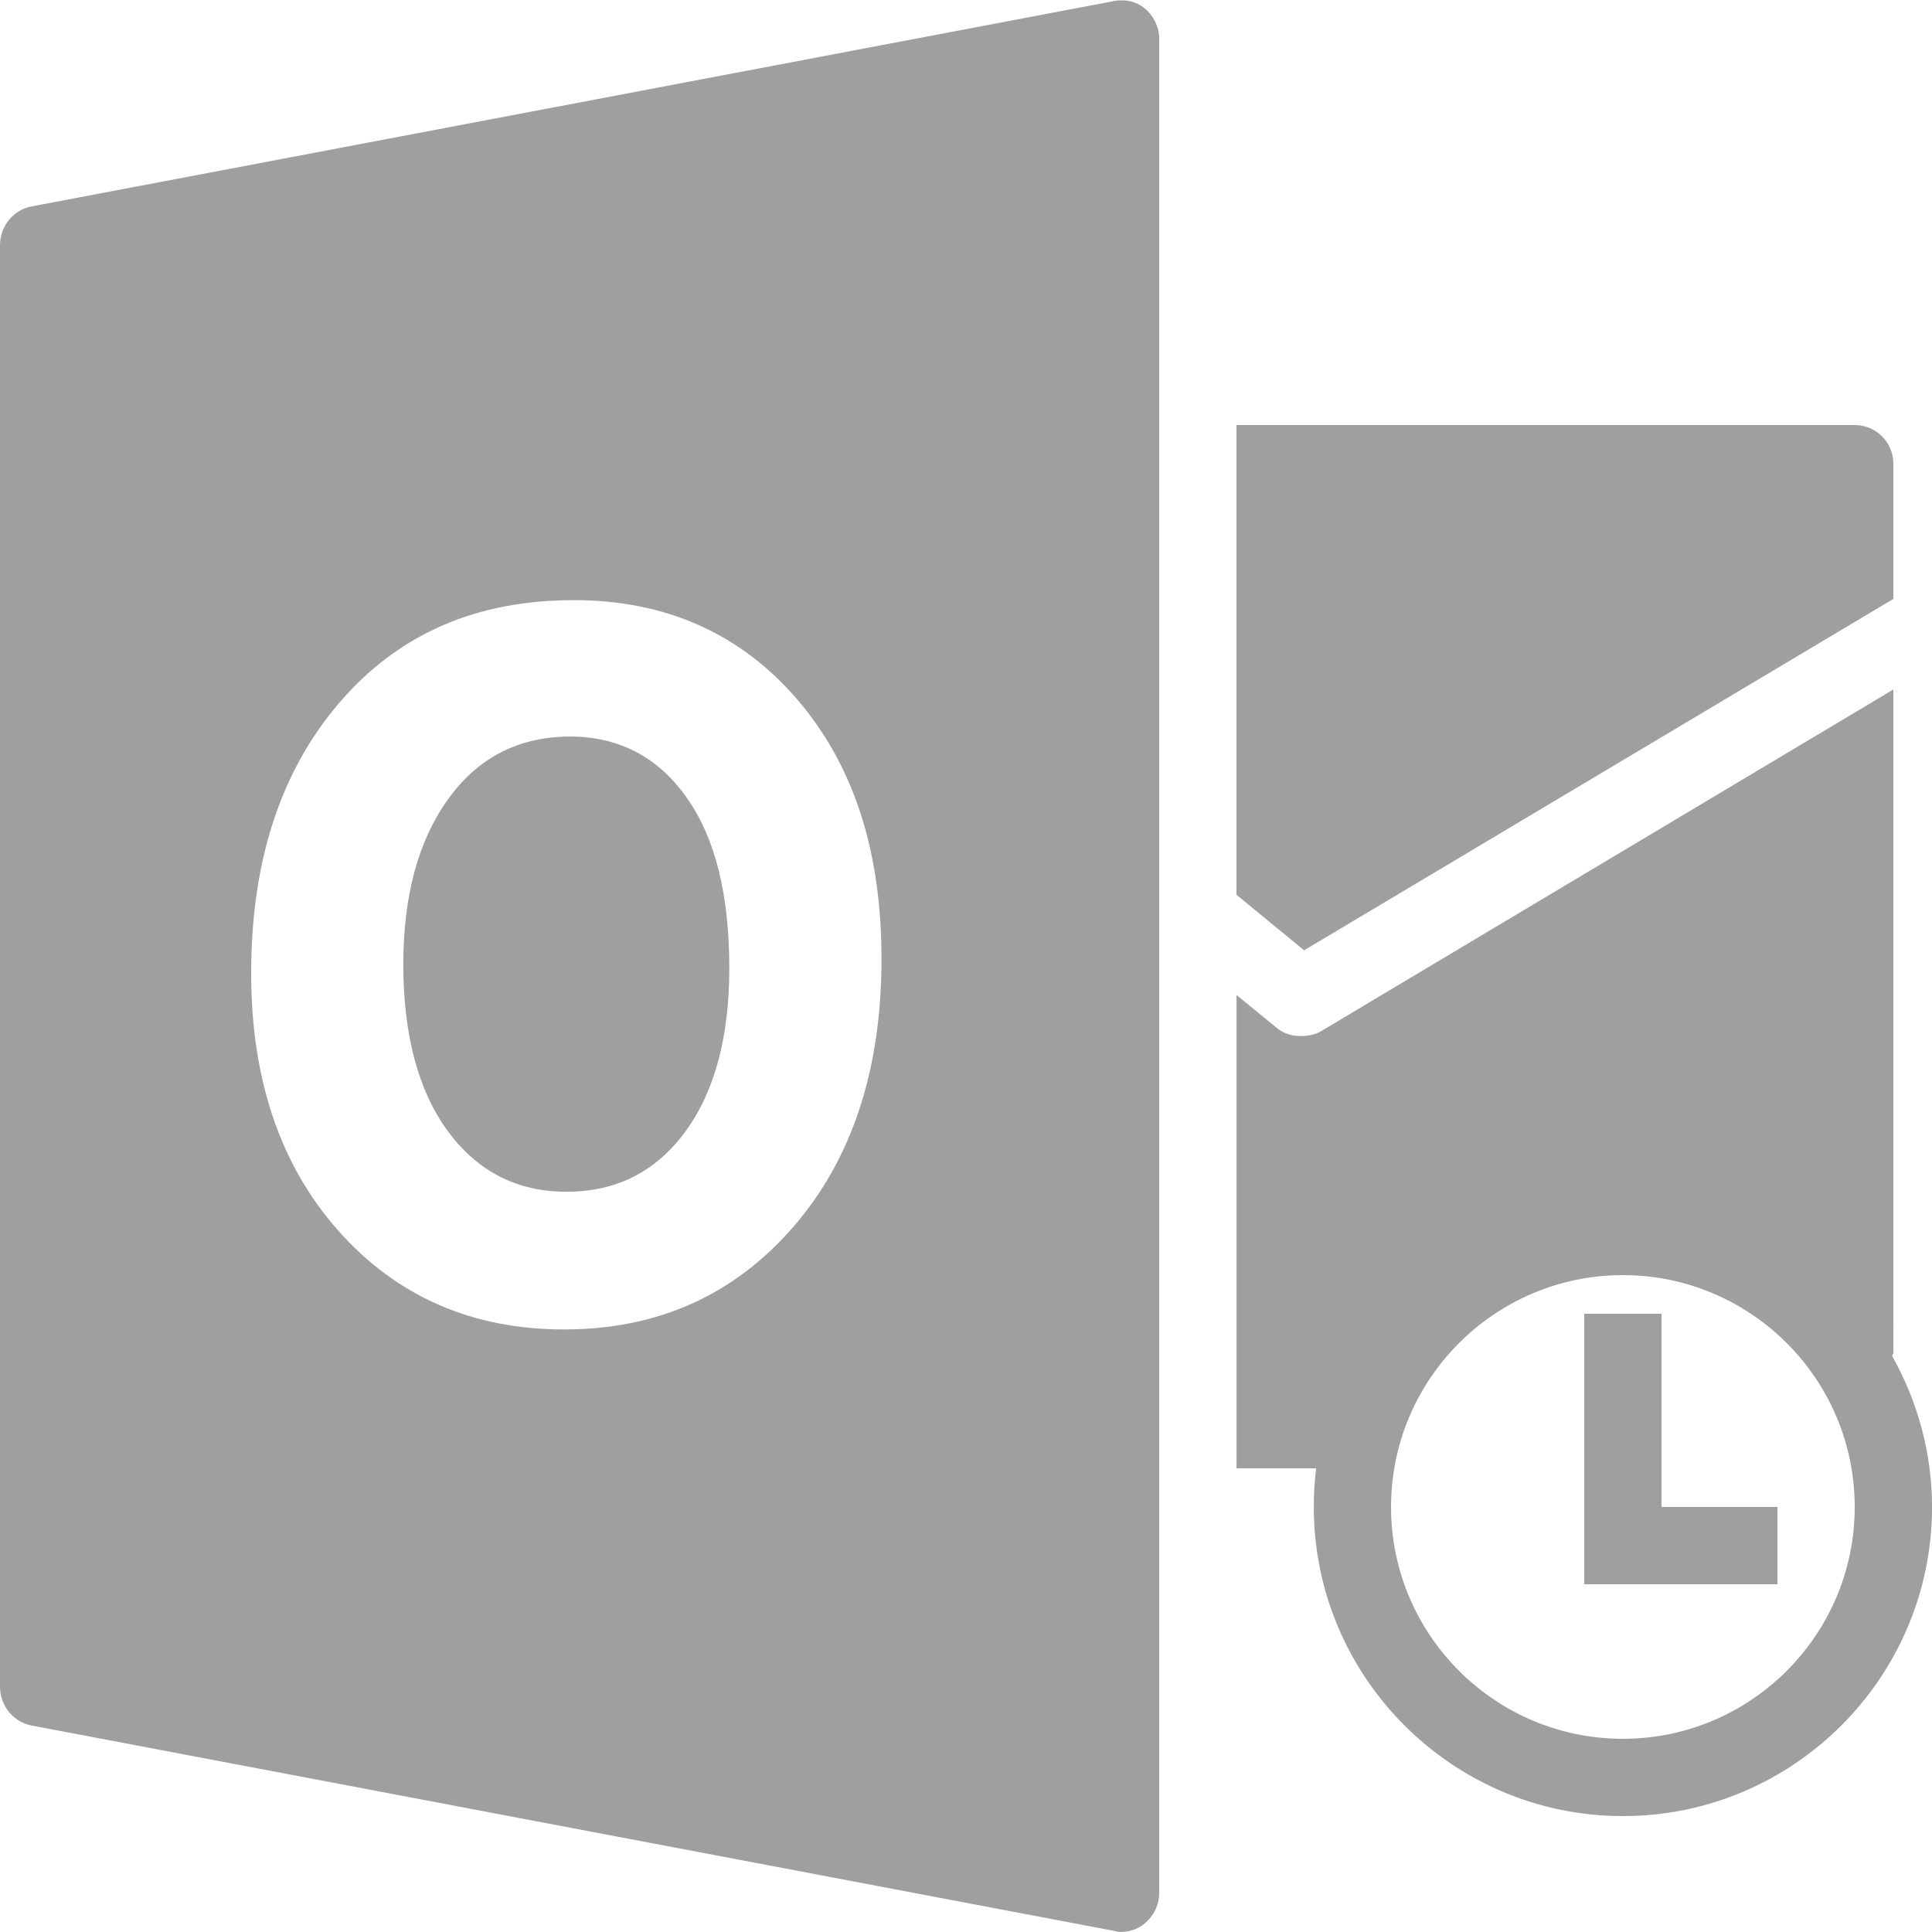 <svg xmlns="http://www.w3.org/2000/svg" xmlns:xlink="http://www.w3.org/1999/xlink" viewBox="0,0,256,256" width="50px" height="50px"><g fill="#9f9f9f" fill-rule="nonzero" stroke="none" stroke-width="1" stroke-linecap="butt" stroke-linejoin="miter" stroke-miterlimit="10" stroke-dasharray="" stroke-dashoffset="0" font-family="none" font-weight="none" font-size="none" text-anchor="none" style="mix-blend-mode: normal"><g transform="scale(5.12,5.12)"><path d="M28.812,0.031l-28,5.312c-0.473,0.09 -0.812,0.52 -0.812,1v37.312c0,0.48 0.34,0.91 0.812,1l28,5.312c0.062,0.012 0.125,0.031 0.188,0.031c0.23,0 0.445,-0.07 0.625,-0.219c0.23,-0.191 0.375,-0.484 0.375,-0.781v-48c0,-0.297 -0.145,-0.59 -0.375,-0.781c-0.23,-0.191 -0.52,-0.242 -0.812,-0.188zM32,11v12.156l1.75,1.438l15.25,-9.094v-3.5c0,-0.551 -0.445,-1 -1,-1zM14.844,15.531c2.379,0 4.312,0.859 5.781,2.562c1.469,1.707 2.188,3.93 2.188,6.719c0,2.867 -0.758,5.18 -2.281,6.938c-1.523,1.754 -3.488,2.656 -5.938,2.656c-2.387,0 -4.34,-0.863 -5.844,-2.562c-1.504,-1.699 -2.25,-3.926 -2.25,-6.656c0,-2.883 0.754,-5.219 2.281,-7c1.527,-1.781 3.543,-2.656 6.062,-2.656zM49,17.844l-14.812,8.844c-0.16,0.094 -0.355,0.125 -0.531,0.125c-0.227,0 -0.441,-0.066 -0.625,-0.219l-1.031,-0.844v12.25h2.062c-0.043,0.328 -0.062,0.66 -0.062,1c0,4.41 3.59,8 8,8c4.41,0 8,-3.59 8,-8c0,-1.414 -0.383,-2.75 -1.031,-3.906c0.004,-0.035 0.031,-0.059 0.031,-0.094zM14.75,19.062c-1.316,0 -2.383,0.543 -3.156,1.625c-0.777,1.082 -1.156,2.5 -1.156,4.281c0,1.805 0.383,3.258 1.156,4.312c0.777,1.051 1.805,1.562 3.062,1.562c1.293,0 2.301,-0.512 3.062,-1.531c0.758,-1.02 1.156,-2.434 1.156,-4.25c0,-1.891 -0.355,-3.355 -1.094,-4.406c-0.738,-1.055 -1.754,-1.594 -3.031,-1.594zM42,33c3.309,0 6,2.691 6,6c0,3.309 -2.691,6 -6,6c-3.309,0 -6,-2.691 -6,-6c0,-3.309 2.691,-6 6,-6zM41,34v7h5v-2h-3v-5z"></path></g></g></svg>